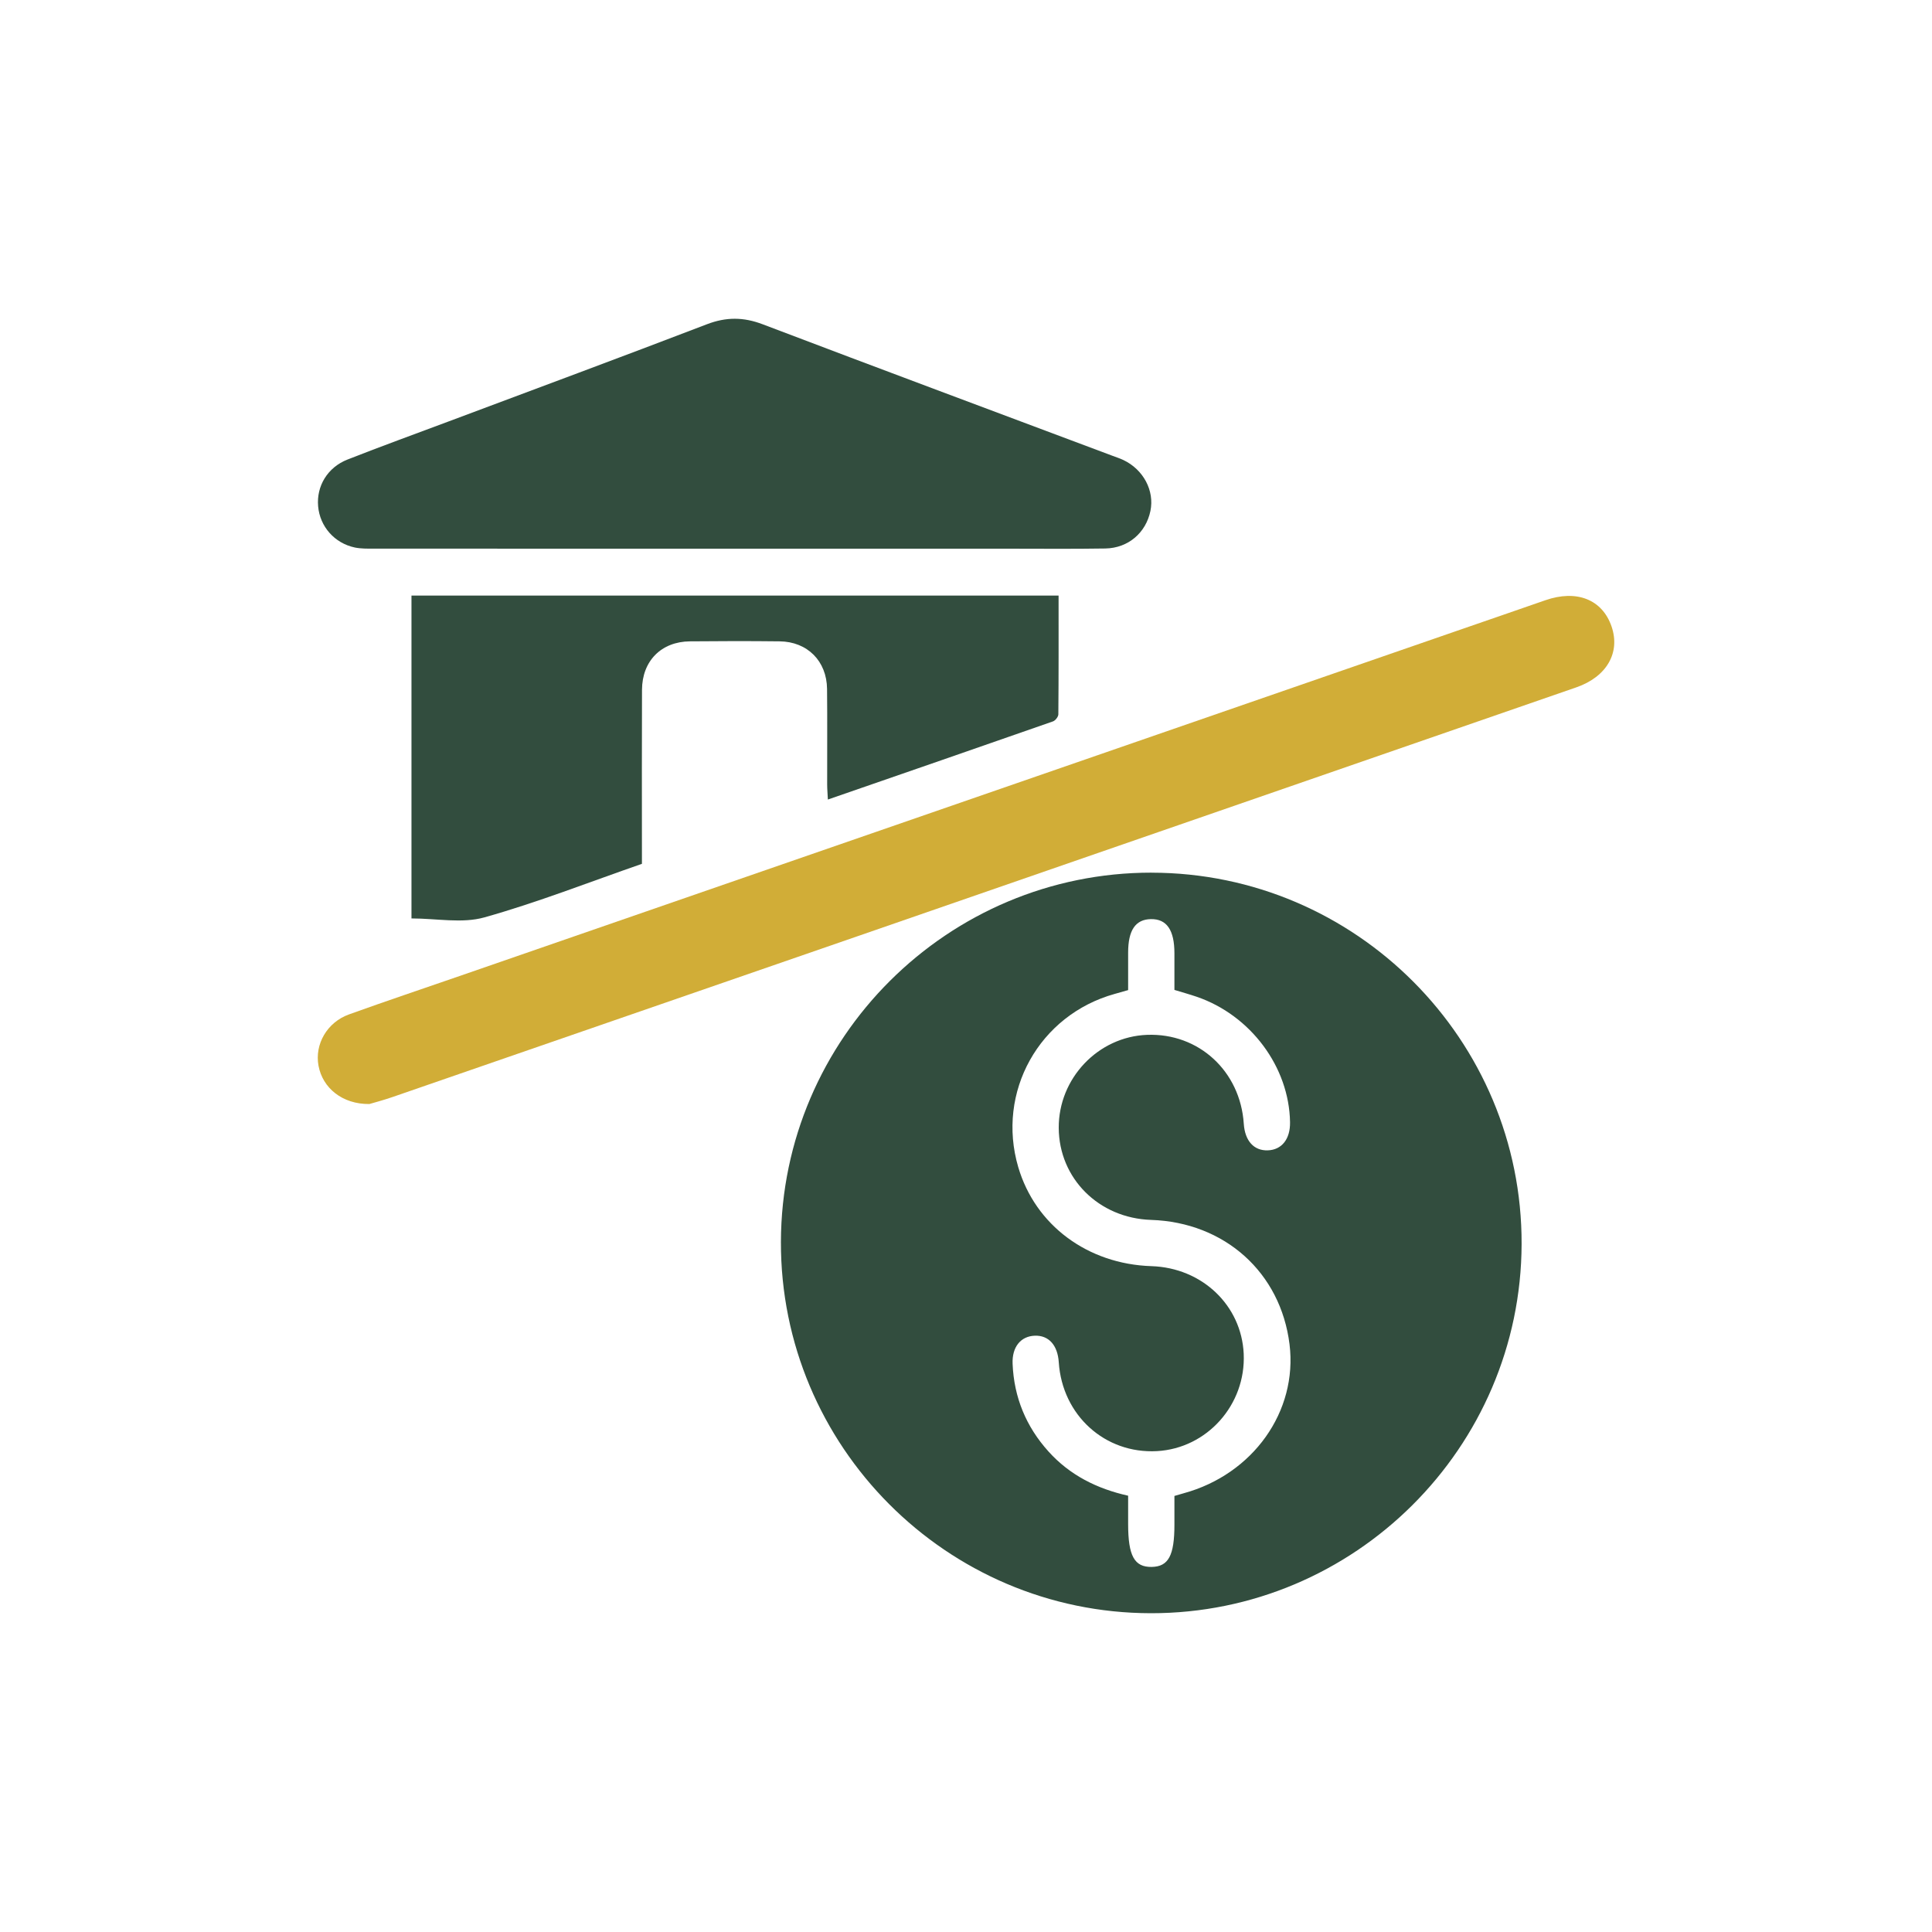 <?xml version="1.0" encoding="UTF-8"?>
<svg id="Layer_1" data-name="Layer 1" xmlns="http://www.w3.org/2000/svg" viewBox="0 0 500 500">
  <defs>
    <style>
      .cls-1 {
        fill: #324d3e;
      }

      .cls-2 {
        fill: #d1ad37;
      }
    </style>
  </defs>
  <path class="cls-1" d="M298.04,225.85c52.88.05,95.9,43.24,95.75,96.11-.16,52.72-43.22,95.6-95.95,95.54-52.87-.06-95.89-43.25-95.74-96.13.15-52.72,43.21-95.58,95.95-95.53ZM291.95,256.24c-1.32.37-2.38.68-3.45.98-19.57,5.44-30.69,25.39-24.98,44.83,4.42,15.03,17.96,25.1,34.47,25.63,13.09.42,23.3,10.12,23.88,22.68.6,13.17-9.47,24.47-22.45,25.19-13.45.74-24.51-9.27-25.41-22.99-.29-4.44-2.61-7.01-6.21-6.88-3.63.13-5.92,2.91-5.74,7.28.36,8.67,3.48,16.25,9.3,22.7,5.52,6.12,12.54,9.63,20.6,11.43v7.32c0,8.25,1.61,11.18,6.09,11.11,4.35-.07,5.89-2.95,5.89-10.93v-7.44c.96-.28,1.67-.49,2.38-.69,17.97-4.9,29.55-21.19,27.41-38.55-2.29-18.57-16.76-31.58-35.84-32.2-13.51-.44-23.83-10.73-23.89-23.82-.06-12.81,10.17-23.59,22.86-24.07,13.36-.51,24.13,9.38,25.03,23.01.29,4.43,2.63,7.01,6.22,6.88,3.62-.13,5.83-2.93,5.75-7.29-.23-14.29-10.19-27.68-24.16-32.46-1.85-.63-3.74-1.15-5.76-1.77,0-3.24,0-6.35,0-9.46,0-6.04-1.99-8.93-6.09-8.86-3.99.07-5.89,2.86-5.89,8.68,0,3.23,0,6.46,0,9.7Z"/>
  <path class="cls-1" d="M189.87,142c-31.06,0-62.12,0-93.18-.01-1.61,0-3.27.03-4.84-.29-5.28-1.11-9.06-5.43-9.52-10.67-.46-5.2,2.41-10.06,7.6-12.1,8.69-3.42,17.47-6.6,26.22-9.88,22.27-8.35,44.58-16.61,66.79-25.13,4.98-1.91,9.46-1.89,14.43,0,30.15,11.46,60.37,22.72,90.57,34.05.93.35,1.89.66,2.78,1.08,5.19,2.46,8.09,7.93,7.01,13.17-1.16,5.66-5.74,9.63-11.68,9.73-8.48.14-16.96.05-25.45.05-23.58,0-47.15,0-70.73,0Z"/>
  <path class="cls-2" d="M95.6,285.72c-7.03.07-12.11-4.16-13.17-9.91-1.03-5.55,2.2-11.24,7.91-13.29,9.49-3.42,19.05-6.62,28.58-9.92,85.9-29.73,171.79-59.46,257.69-89.19,7.77-2.69,15.54-5.35,23.3-8.06,8.11-2.83,14.75-.23,17.16,6.78,2.33,6.78-1.25,13.03-9.13,15.76-62,21.48-124,42.94-186,64.4-40.12,13.89-80.25,27.77-120.38,41.63-2.34.81-4.74,1.44-5.96,1.8Z"/>
  <path class="cls-1" d="M106.5,154.14h167.46c0,10.35.03,20.53-.06,30.72,0,.63-.77,1.62-1.4,1.84-19.26,6.74-38.55,13.4-58.25,20.22-.07-1.58-.18-2.76-.18-3.93-.02-8.23.06-16.47-.03-24.7-.08-7.21-5.09-12.23-12.27-12.31-7.73-.09-15.47-.08-23.21,0-7.42.07-12.37,5.06-12.41,12.54-.06,13.6-.02,27.19-.02,40.79,0,1.36,0,2.72,0,4.25-13.67,4.74-27.03,10-40.78,13.86-5.77,1.62-12.37.27-18.86.27v-83.54Z"/>
</svg>
